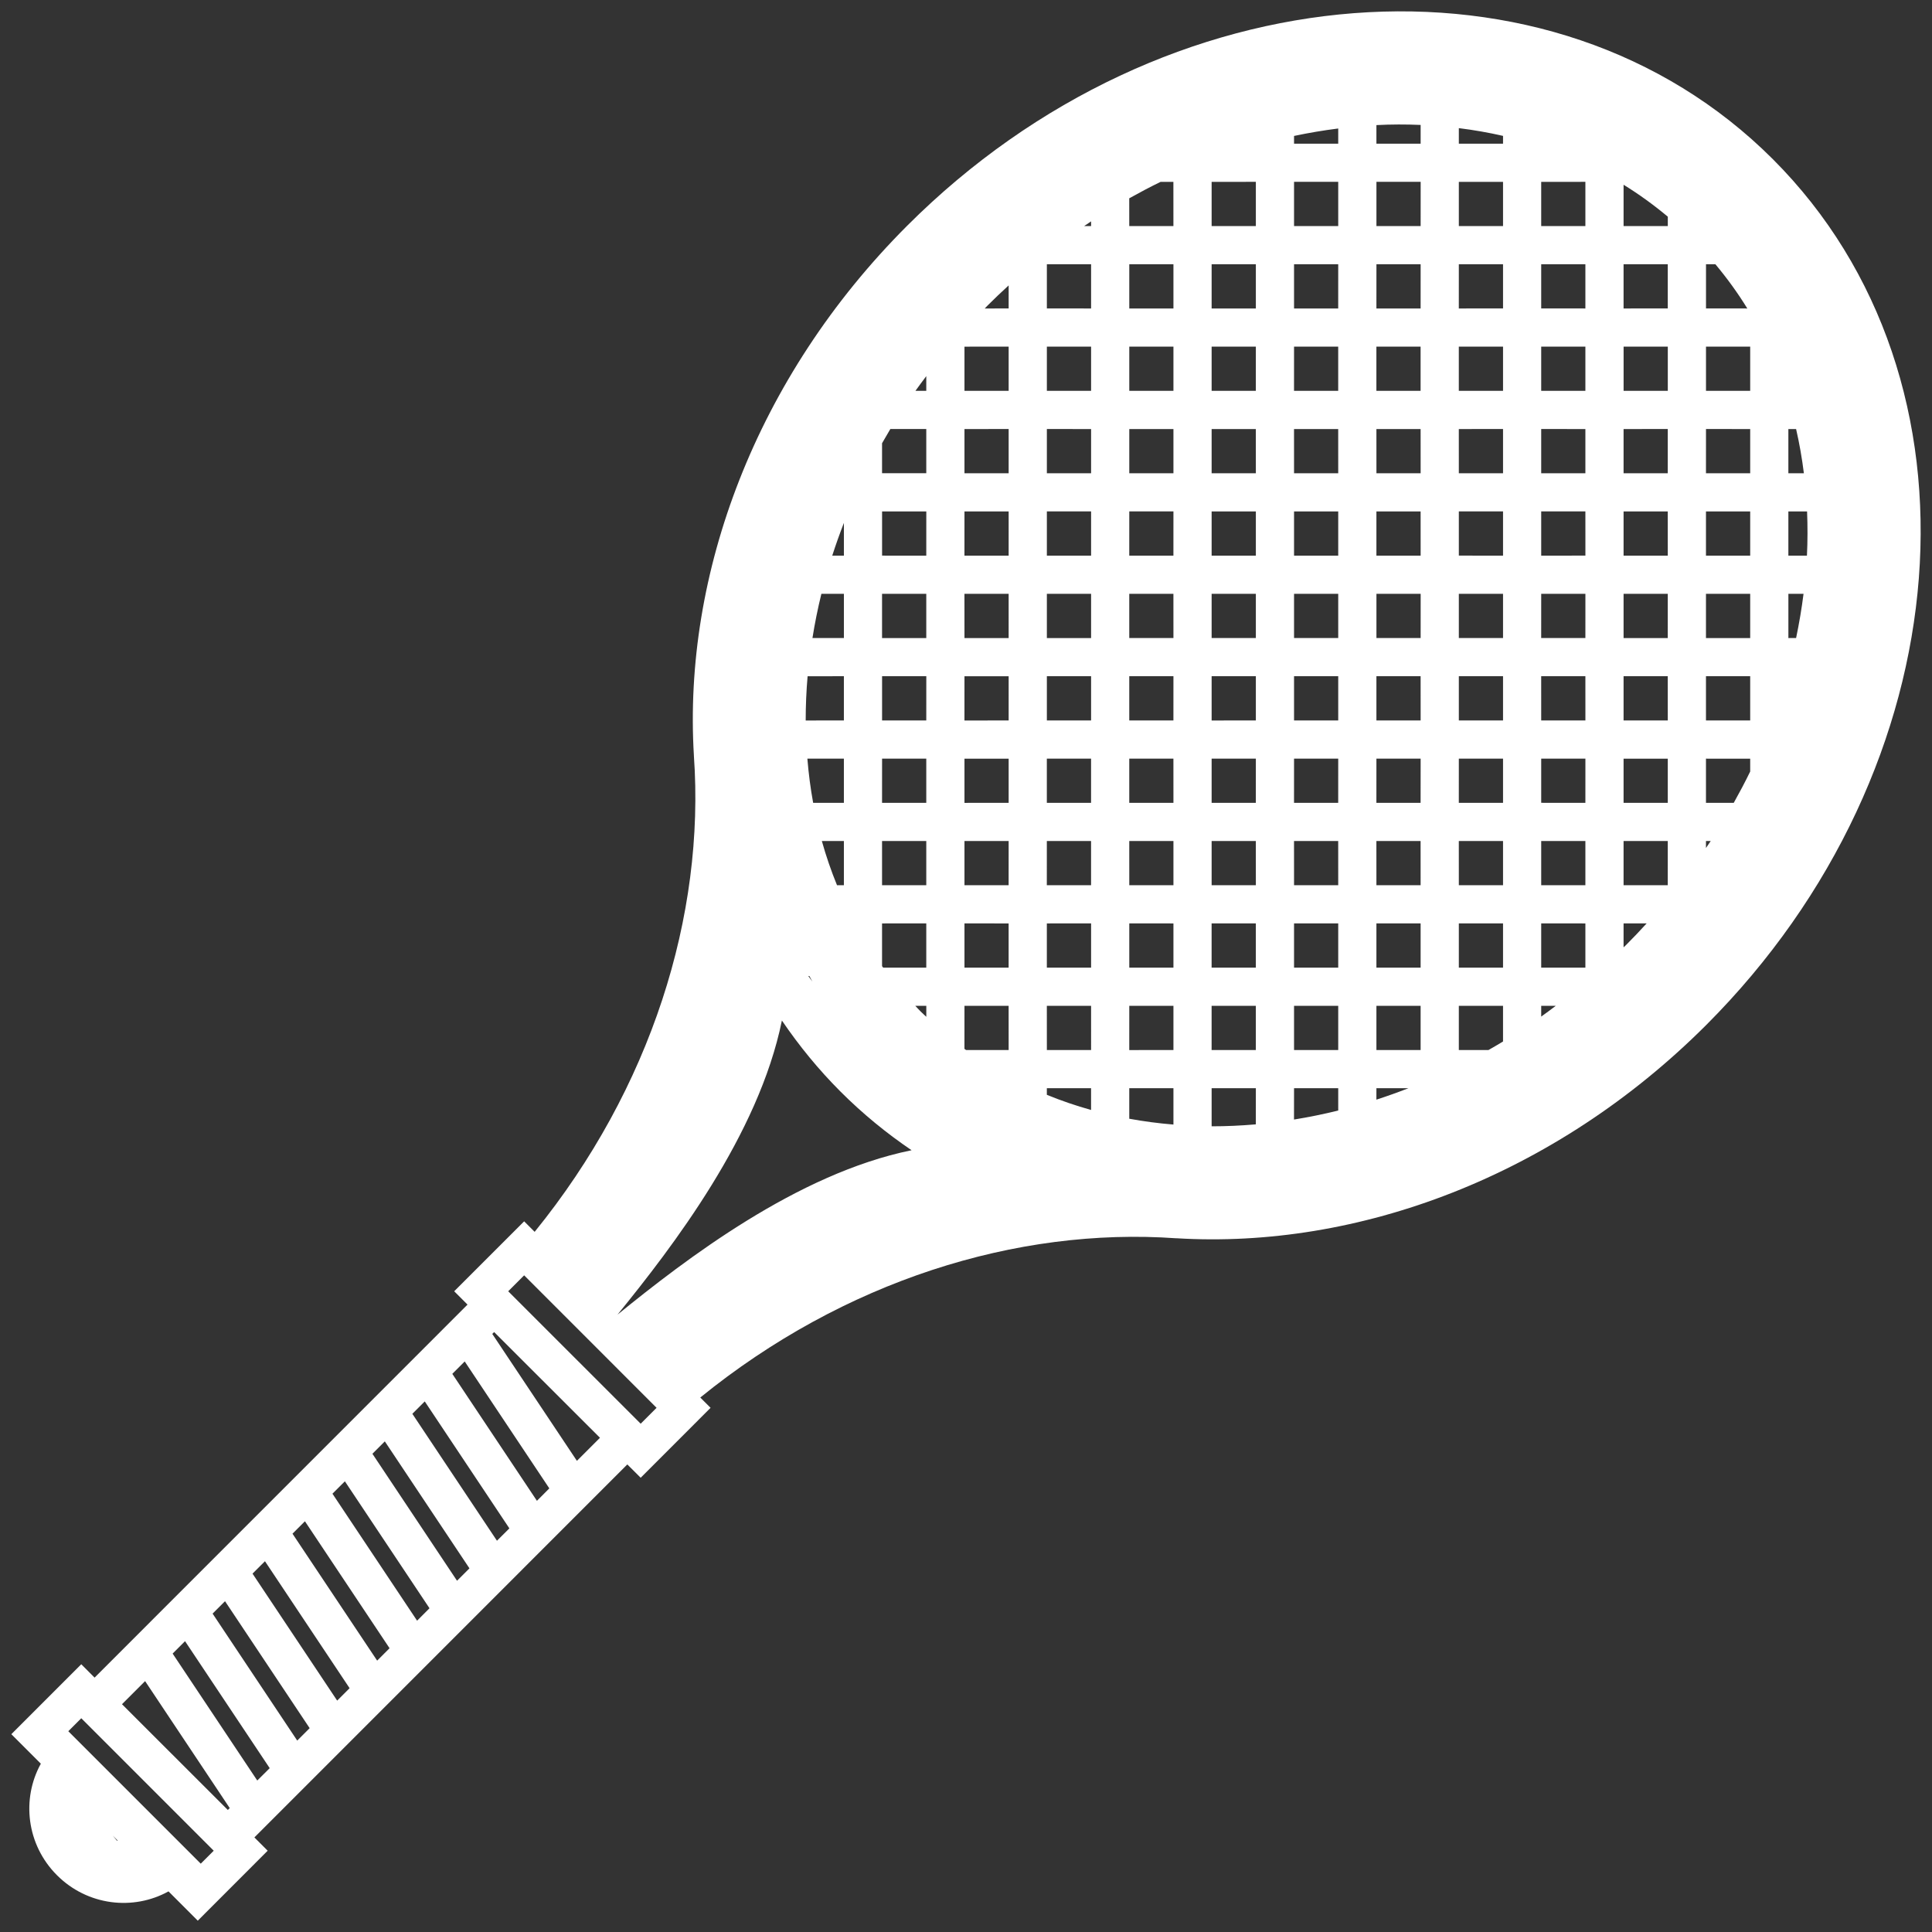 <svg enable-background="new 0 0 851.894 851.889" viewBox="0 0 851.89 851.89" xmlns="http://www.w3.org/2000/svg"><rect x="0" y="0" width="851.89" height="851.89" fill="#333333" stroke="none"/><g fill="#fff"><path d="m 781.72 70.19 c -97.31 -97.31 -268.21 -84.16 -381.73 29.36 -66.89 66.9 -98.89 153.71 -94.02 233.65 l -.01 -.02 c 5.01 70.57 -18.89 146.75 -70.21 209.98 l -4.63 -4.63 -30.85 30.84 5.88 5.88 -164.44 164.47 -5.88 -5.89 -30.83 30.84 13.01 13.01 c -8.6 15.56 -6.32 35.73 7.1 49.16 l .01 .01 c 13.44 13.45 33.61 15.74 49.18 7.13 l 12.91 12.92 30.82 -30.85 -5.86 -5.86 164.44 -164.47 5.89 5.88 30.82 -30.84 -4.54 -4.54 c 63.22 -51.32 139.4 -75.23 209.95 -70.21 l -.02 -.02 c 79.94 4.87 166.74 -27.14 233.63 -94.03 113.53 -113.55 126.68 -284.47 29.38 -381.77 z m -320.13 264.32 h 19.5 v 19.48 h -19.5 z m -53.16 -168.66 v 6.49 h -4.78 c 1.55 -2.19 3.17 -4.33 4.78 -6.49 z m -19.5 29.59 c 1.2 -2.09 2.41 -4.19 3.66 -6.27 h 15.84 v 19.49 h -19.5 z m 0 66.39 l 19.5 .01 v 19.5 h -19.5 z m .01 72.68 h 19.49 v 19.49 h -19.5 z m -.01 36.32 h 19.5 v 19.5 h -19.5 z m 0 36.34 l 19.5 -.01 v 19.51 l -19 .01 c -.17 -.23 -.33 -.45 -.5 -.66 z m -16.82 -176.61 v 14.44 h -5.14 c 1.57 -4.85 3.28 -9.68 5.14 -14.44 z m -9.93 31.27 h 9.93 v 19.51 h -13.87 c 1.04 -6.52 2.35 -13.04 3.94 -19.51 z m -6.08 36.35 l 16 -.01 v 19.51 l -16.84 .01 c 0 -6.43 .27 -12.94 .84 -19.51 z m 2.45 55.82 c -1.17 -6.38 -2.01 -12.87 -2.55 -19.49 h 16.1 v 19.49 z m 13.55 16.83 v 19.5 h -3.03 c -2.58 -6.32 -4.82 -12.81 -6.69 -19.5 z m -13.89 61.98 c -.63 -.81 -1.23 -1.63 -1.82 -2.47 .17 .02 .34 .03 .5 .05 .44 .81 .86 1.62 1.32 2.42 z m -306.57 378.87 c -.61 -.77 -1.24 -1.53 -1.89 -2.26 l 2.11 2.1 c -.08 .05 -.15 .1 -.22 .16 z m 36.88 10.08 l -58.4 -58.4 5.72 -5.72 58.4 58.41 z m 11.94 -23.68 l -46.67 -46.63 10.19 -10.19 37.32 55.99 z m 12.98 -12.98 l -37.32 -55.98 5.47 -5.47 37.33 55.99 z m 17.62 -17.61 l -37.32 -55.99 5.48 -5.47 37.32 55.98 z m 17.61 -17.63 l -37.32 -55.99 5.48 -5.47 37.32 55.98 z m 17.63 -17.63 l -37.33 -55.97 5.48 -5.48 37.32 55.98 z m 17.61 -17.61 l -37.32 -55.99 5.48 -5.47 37.31 55.98 z m 17.61 -17.61 l -37.31 -55.99 5.47 -5.47 37.32 55.99 z m 17.61 -17.64 l -37.31 -55.97 5.47 -5.47 37.31 55.98 z m 17.62 -17.61 l -37.31 -55.98 5.47 -5.47 37.31 55.97 z m 17.63 -17.62 l -37.32 -55.97 .82 -.82 46.67 46.62 z m 28.12 -16.37 l -58.41 -58.4 7.03 -7.03 58.39 58.41 z m -10.23 -48.09 c 24.3 -29.91 62.21 -79.19 72.5 -129.7 7.54 11.1 16.11 21.6 25.85 31.35 9.74 9.74 20.24 18.33 31.33 25.85 -50.5 10.29 -99.75 48.2 -129.68 72.5 z m 136.17 -131.34 c -.82 -.79 -1.68 -1.53 -2.49 -2.34 -.82 -.81 -1.57 -1.66 -2.36 -2.49 h 4.85 z m -.01 -130.66 l -19.49 -.01 v -19.51 h 19.5 z m 0 -72.68 l -19.49 -.01 v -19.49 h 19.5 z m 17.55 218 c -.24 -.16 -.47 -.34 -.72 -.52 l .01 -18.98 h 19.47 l .01 19.5 z m -.71 -36.33 v -19.51 l 19.47 .01 v 19.5 z m 19.47 -36.34 h -19.47 v -19.5 h 19.48 z m .01 -36.33 l -19.48 .01 v -19.49 h 19.48 z m 0 -36.32 l -19.49 .01 .01 -19.51 19.48 .01 z m 0 -36.34 h -19.48 l -.01 -19.5 h 19.49 z m 0 -36.34 h -19.49 l .01 -19.5 h 19.48 z m 0 -36.33 h -19.48 v -19.49 l 19.48 -.01 z m 0 -36.34 l -19.48 .01 v -19.49 l 19.48 -.01 z m 0 -36.32 l -10.54 .01 c .37 -.38 .72 -.77 1.09 -1.15 3.1 -3.11 6.25 -6.1 9.45 -9.02 z m 16.84 234.82 h 19.5 v 19.5 h -19.51 z m 19.5 118.59 c -6.65 -1.86 -13.16 -4.08 -19.5 -6.68 v -2.91 h 19.5 z m .01 -26.42 h -19.5 l -.01 -19.5 h 19.51 z m 0 -36.33 h -19.51 v -19.5 l 19.51 -.01 z m 0 -108.99 l -19.5 -.01 v -19.5 h 19.5 z m 0 -36.34 h -19.5 v -19.5 h 19.5 z m 0 -36.34 h -19.5 v -19.5 h 19.5 z m 0 -36.33 h -19.5 v -19.5 l 19.5 .01 z m 0 -36.33 l -19.5 -.01 v -19.49 l 19.5 .01 z m 0 -36.32 l -19.5 -.01 v -19.5 h 19.5 z m 0 -36.34 h -3.06 c 1.02 -.68 2.03 -1.4 3.06 -2.07 z m 36.31 396.18 c -6.58 -.54 -13.07 -1.39 -19.48 -2.57 v -13.45 l 19.48 -.01 z m 0 -32.86 l -19.48 .01 .01 -19.5 h 19.47 z m 0 -36.33 h -19.47 v -19.51 l 19.47 .01 z m 0 -36.34 h -19.47 l -.01 -19.5 h 19.48 z m -19.48 -36.33 v -19.48 h 19.47 l .01 19.49 z m 19.47 -36.32 h -19.47 v -19.51 l 19.48 -.01 z m -19.47 -36.34 v -19.5 h 19.47 l .01 19.5 z m 19.47 -36.34 h -19.47 l .01 -19.5 h 19.47 z m .01 -36.33 h -19.47 v -19.49 h 19.47 z m 0 -36.33 h -19.47 v -19.49 h 19.47 z m 0 -36.32 h -19.47 v -19.51 h 19.47 z m -19.48 -36.34 l -.01 -12.24 c 4.58 -2.55 9.18 -5 13.83 -7.25 h 5.64 l .01 19.49 z m 254.3 16.83 h 4.14 c 5.18 6.2 9.9 12.7 14.08 19.51 l -18.21 -.01 v -19.5 z m -36.34 0 h 19.49 v 19.5 l -19.49 .01 z m -36.32 -36.32 l 19.48 -.01 v 19.5 h -19.48 z m 0 36.32 h 19.48 v 19.51 l -19.48 -.01 z m 0 36.33 l 19.48 .01 v 19.49 l -19.48 -.01 z m 0 36.33 l 19.48 .01 v 19.49 h -19.48 z m -72.65 -72.66 h 19.49 l -.01 19.51 h -19.49 z m 0 92.16 l -.01 -19.49 h 19.49 l .01 19.49 z m 19.49 36.33 h -19.5 v -19.49 h 19.49 z m -19.51 -92.15 h 19.49 v 19.49 h -19.49 z m -36.31 0 h 19.47 v 19.49 h -19.48 z m -36.34 72.66 h 19.5 v 19.49 l -19.5 .01 z m 0 72.66 h 19.5 v 19.51 l -19.5 .01 z m 19.49 197.6 c -6.53 .56 -13.03 .87 -19.49 .86 v -16.79 h 19.5 z m 0 -32.77 h -19.5 v -19.49 h 19.5 z m 0 -36.33 h -19.5 v -19.5 h 19.5 z m -19.49 -36.34 v -19.5 h 19.49 l .01 19.5 z m 19.49 -36.33 h -19.49 v -19.49 h 19.5 z m .01 -72.66 h -19.5 v -19.5 l 19.5 -.01 z m -19.5 -72.67 v -19.49 h 19.49 l .01 19.49 z m 19.49 -36.33 h -19.49 v -19.49 h 19.5 z m .01 -36.32 h -19.5 v -19.51 h 19.5 z m 0 -36.33 l -19.5 -.01 v -19.49 l 19.5 -.01 z m 36.32 389.98 c -6.5 1.61 -13 2.93 -19.5 3.98 l .02 -13.82 h 19.48 z m 0 -26.67 h -19.48 v -19.49 h 19.48 z m 0 -36.33 h -19.48 v -19.5 h 19.48 z m -19.48 -36.34 l -.01 -19.5 h 19.48 l .01 19.5 z m 19.47 -36.33 h -19.48 l .01 -19.49 h 19.48 z m .01 -36.32 h -19.48 v -19.51 h 19.48 z m 0 -36.34 h -19.48 v -19.51 h 19.48 z m 0 -36.34 h -19.48 v -19.49 h 19.48 z m -19.48 -36.33 l -.01 -19.49 h 19.48 l .01 19.49 z m 19.47 -72.65 h -19.47 v -19.51 h 19.48 z m .01 -36.33 h -19.48 v -19.51 h 19.48 z m 0 -36.34 h -19.48 v -3.41 c 6.49 -1.36 13 -2.47 19.48 -3.28 z m 16.83 421.53 l .01 -5.05 h 14.13 c -4.69 1.83 -9.4 3.51 -14.14 5.05 z m 19.5 -21.88 h -19.49 v -19.49 h 19.49 z m 0 -36.33 h -19.49 v -19.5 h 19.49 z m -19.49 -36.34 l -.01 -19.5 h 19.49 l .01 19.5 z m 19.48 -36.33 h -19.49 l .01 -19.49 h 19.5 z m -19.48 -36.32 v -19.51 h 19.49 l .01 19.51 z m 19.5 -36.34 h -19.49 v -19.51 h 19.5 z m 0 -181.65 h -19.49 v -19.51 h 19.5 z m 0 -36.34 h -19.5 v -8.19 c 6.53 -.34 13.04 -.35 19.5 -.07 z m 36.32 395.89 c -2.13 1.3 -4.27 2.54 -6.42 3.76 l -13.06 -.01 v -19.49 h 19.49 v 15.74 z m .01 -32.57 h -19.49 v -19.5 l 19.49 -.01 z m 0 -36.34 h -19.49 l -.01 -19.5 h 19.5 z m 0 -36.33 l -19.5 .01 .01 -19.49 h 19.49 z m 0 -36.32 l -19.49 -.01 v -19.51 l 19.49 .01 z m 0 -36.34 h -19.49 v -19.51 l 19.49 .01 z m 0 -36.34 l -19.49 -.01 v -19.49 h 19.49 z m 0 -36.33 h -19.49 l -.01 -19.49 19.5 -.01 z m 0 -36.34 l -19.5 .01 v -19.49 l 19.5 -.01 z m 0 -36.32 l -19.5 .01 .01 -19.51 h 19.49 z m 0 -36.33 l -19.49 .01 v -19.51 l 19.49 .01 z m 0 -36.33 h -19.49 v -6.85 c 6.59 .82 13.1 1.95 19.49 3.42 z m 16.83 384.9 v -4.75 h 6.43 c -2.13 1.6 -4.26 3.23 -6.43 4.75 z m 19.48 -21.58 h -19.48 v -19.51 l 19.48 .01 z m 0 -36.34 h -19.48 v -19.5 h 19.48 z m 0 -36.33 l -19.48 -.01 v -19.48 h 19.49 z m -19.48 -36.32 l -.01 -19.51 19.49 -.01 .01 19.51 z m 19.48 -36.34 h -19.49 l .01 -19.5 19.49 -.01 z m -19.48 -36.34 v -19.5 h 19.48 l .01 19.49 z m 37.47 171.63 c -.38 .38 -.77 .73 -1.15 1.09 v -10.56 l 10.18 -.01 c -2.92 3.22 -5.94 6.38 -9.03 9.48 z m 18.33 -26.3 h -19.48 v -19.5 h 19.49 z m .01 -36.33 l -19.49 .01 v -19.49 h 19.49 z m -19.49 -36.32 v -19.51 h 19.48 l .01 19.51 z m 19.48 -36.34 h -19.48 v -19.51 h 19.49 z m -19.48 -36.34 v -19.49 h 19.48 l .01 19.49 z m 19.48 -36.33 h -19.48 v -19.49 l 19.49 -.01 z m .02 -36.34 l -19.49 .01 v -19.49 l 19.49 -.01 z m 0 -72.65 h -19.5 v -18.22 c 6.79 4.18 13.29 8.9 19.5 14.08 z m 16.83 274.23 v -3.07 h 2.09 c -.68 1.02 -1.4 2.04 -2.09 3.07 z m 19.5 -33.72 c -2.25 4.64 -4.7 9.24 -7.25 13.81 h -12.25 v -19.48 l 19.5 .01 z m 0 -22.51 l -19.5 -.01 v -19.51 h 19.5 z m 0 -36.34 h -19.5 v -19.51 h 19.5 z m 0 -36.34 h -19.5 v -19.49 h 19.5 z m 0 -36.33 h -19.5 l .01 -19.5 19.49 .01 z m 0 -36.33 l -19.49 -.01 v -19.49 l 19.49 .01 z m 16.83 16.84 h 3.41 c 1.47 6.4 2.61 12.91 3.43 19.49 h -6.84 z m 3.41 92.15 l -3.4 .01 v -19.51 l 6.68 .01 c -.82 6.49 -1.92 12.98 -3.28 19.49 z m -3.41 -36.33 v -19.49 h 8.25 c .26 6.45 .26 12.96 -.06 19.49 z"/><path d="m 389.44 535.44 c -6.45 0 -6.45 10 0 10 s 6.45 -10 0 -10 z"/></g></svg>